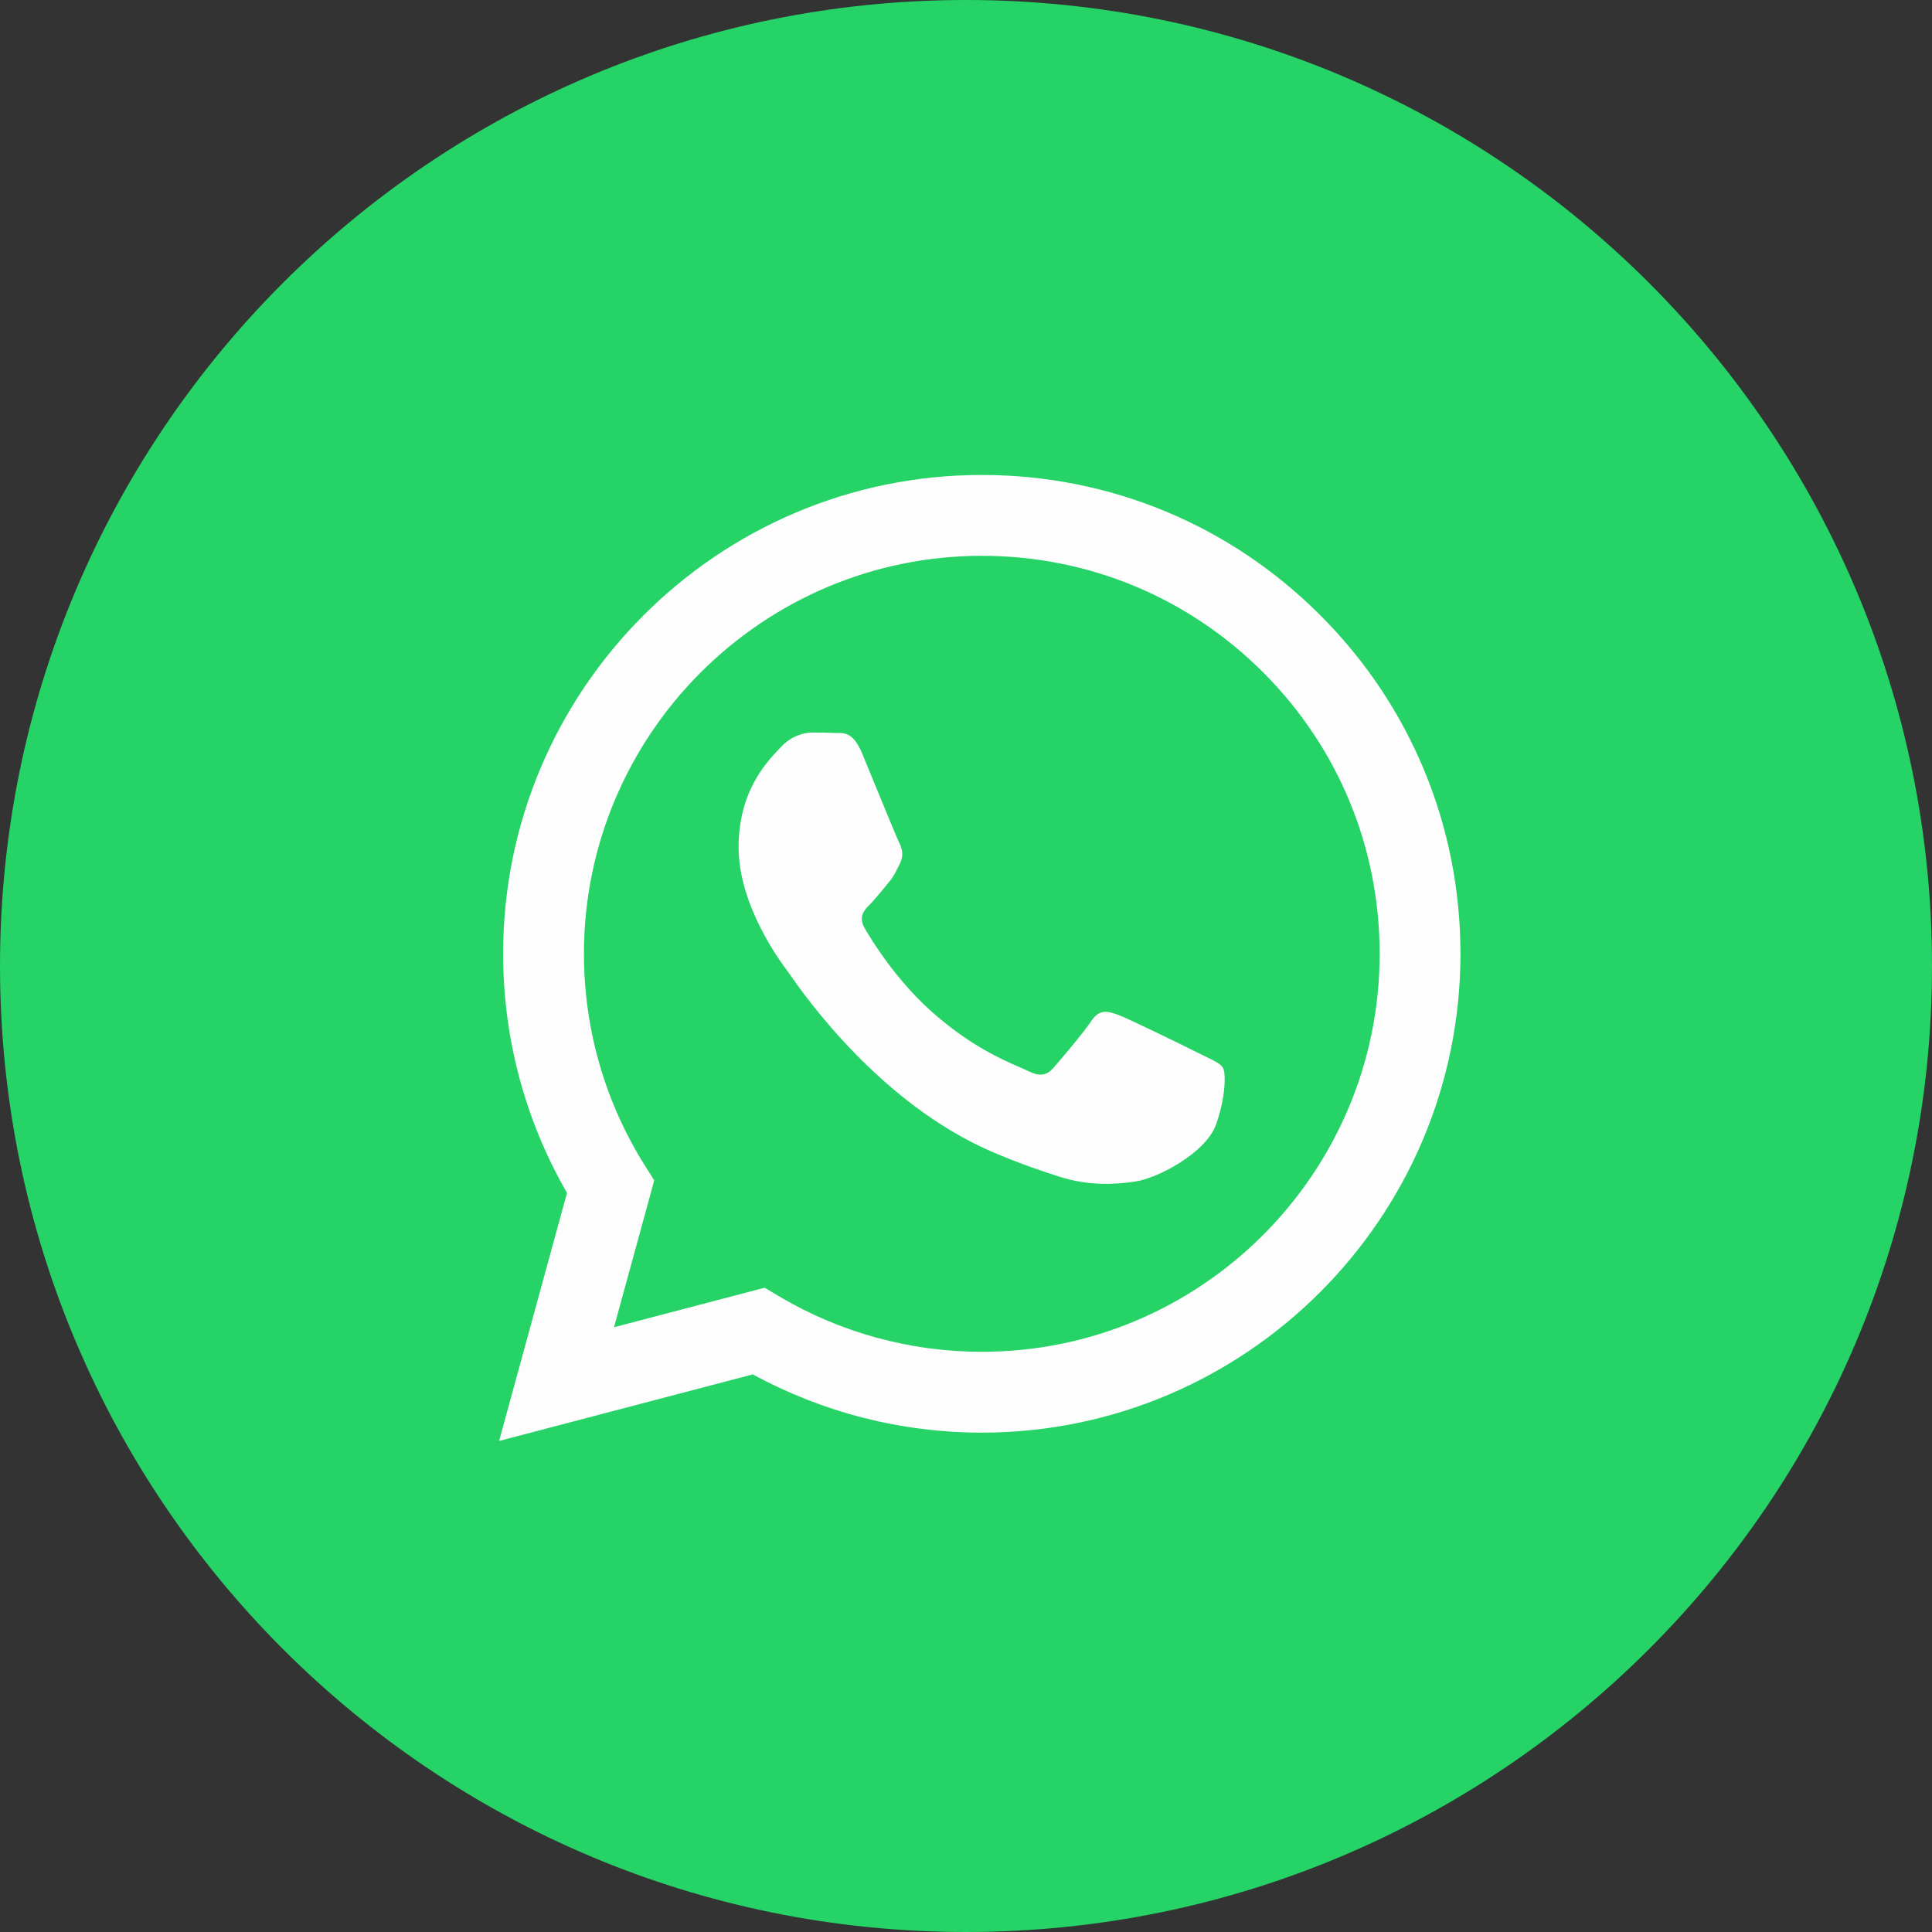 <?xml version="1.0" encoding="UTF-8"?> <svg xmlns="http://www.w3.org/2000/svg" width="48" height="48" viewBox="0 0 48 48" fill="none"><rect x="0" y="0" width="48" height="48" fill="#333333" stroke="none"/> <path d="M24 48C37.255 48 48 37.255 48 24C48 10.745 37.255 0 24 0C10.745 0 0 10.745 0 24C0 37.255 10.745 48 24 48Z" fill="#25D366"></path> <path fill-rule="evenodd" clip-rule="evenodd" d="M24.393 35.594H24.388C22.397 35.593 20.442 35.094 18.704 34.146L12.4 35.8L14.087 29.637C13.046 27.834 12.499 25.788 12.5 23.692C12.502 17.135 17.837 11.8 24.392 11.8C27.574 11.801 30.56 13.04 32.805 15.288C35.05 17.536 36.286 20.524 36.285 23.701C36.282 30.257 30.95 35.591 24.393 35.594ZM18.997 31.993L19.358 32.208C20.875 33.108 22.615 33.585 24.389 33.585H24.393C29.841 33.585 34.275 29.151 34.277 23.701C34.278 21.059 33.251 18.576 31.385 16.707C29.518 14.839 27.037 13.81 24.396 13.809C18.944 13.809 14.51 18.243 14.508 23.693C14.507 25.56 15.03 27.379 16.019 28.953L16.254 29.327L15.255 32.975L18.997 31.993ZM29.977 26.262C30.184 26.362 30.324 26.43 30.384 26.529C30.458 26.653 30.458 27.248 30.211 27.942C29.963 28.637 28.776 29.27 28.205 29.355C27.693 29.432 27.045 29.464 26.333 29.238C25.902 29.101 25.348 28.918 24.639 28.612C21.854 27.409 19.971 24.709 19.615 24.198C19.59 24.163 19.573 24.138 19.563 24.125L19.561 24.121C19.403 23.912 18.35 22.506 18.35 21.051C18.35 19.682 19.022 18.964 19.331 18.634C19.353 18.612 19.372 18.591 19.39 18.572C19.662 18.274 19.984 18.2 20.182 18.2C20.38 18.2 20.578 18.202 20.752 18.21C20.773 18.211 20.795 18.211 20.818 18.211C20.991 18.21 21.207 18.209 21.42 18.72C21.502 18.917 21.622 19.209 21.748 19.517C22.004 20.14 22.287 20.827 22.336 20.927C22.411 21.076 22.46 21.249 22.361 21.448C22.346 21.477 22.332 21.505 22.319 21.532C22.245 21.684 22.19 21.796 22.064 21.943C22.014 22.001 21.963 22.064 21.912 22.126C21.809 22.251 21.707 22.375 21.618 22.464C21.47 22.612 21.315 22.773 21.488 23.07C21.661 23.368 22.258 24.341 23.141 25.129C24.091 25.976 24.916 26.334 25.334 26.515C25.416 26.551 25.482 26.579 25.531 26.604C25.828 26.752 26.001 26.727 26.174 26.529C26.348 26.331 26.917 25.662 27.115 25.364C27.314 25.067 27.512 25.116 27.784 25.215C28.056 25.315 29.517 26.033 29.814 26.182C29.872 26.211 29.927 26.237 29.977 26.262Z" fill="#FDFDFD"></path> </svg> 